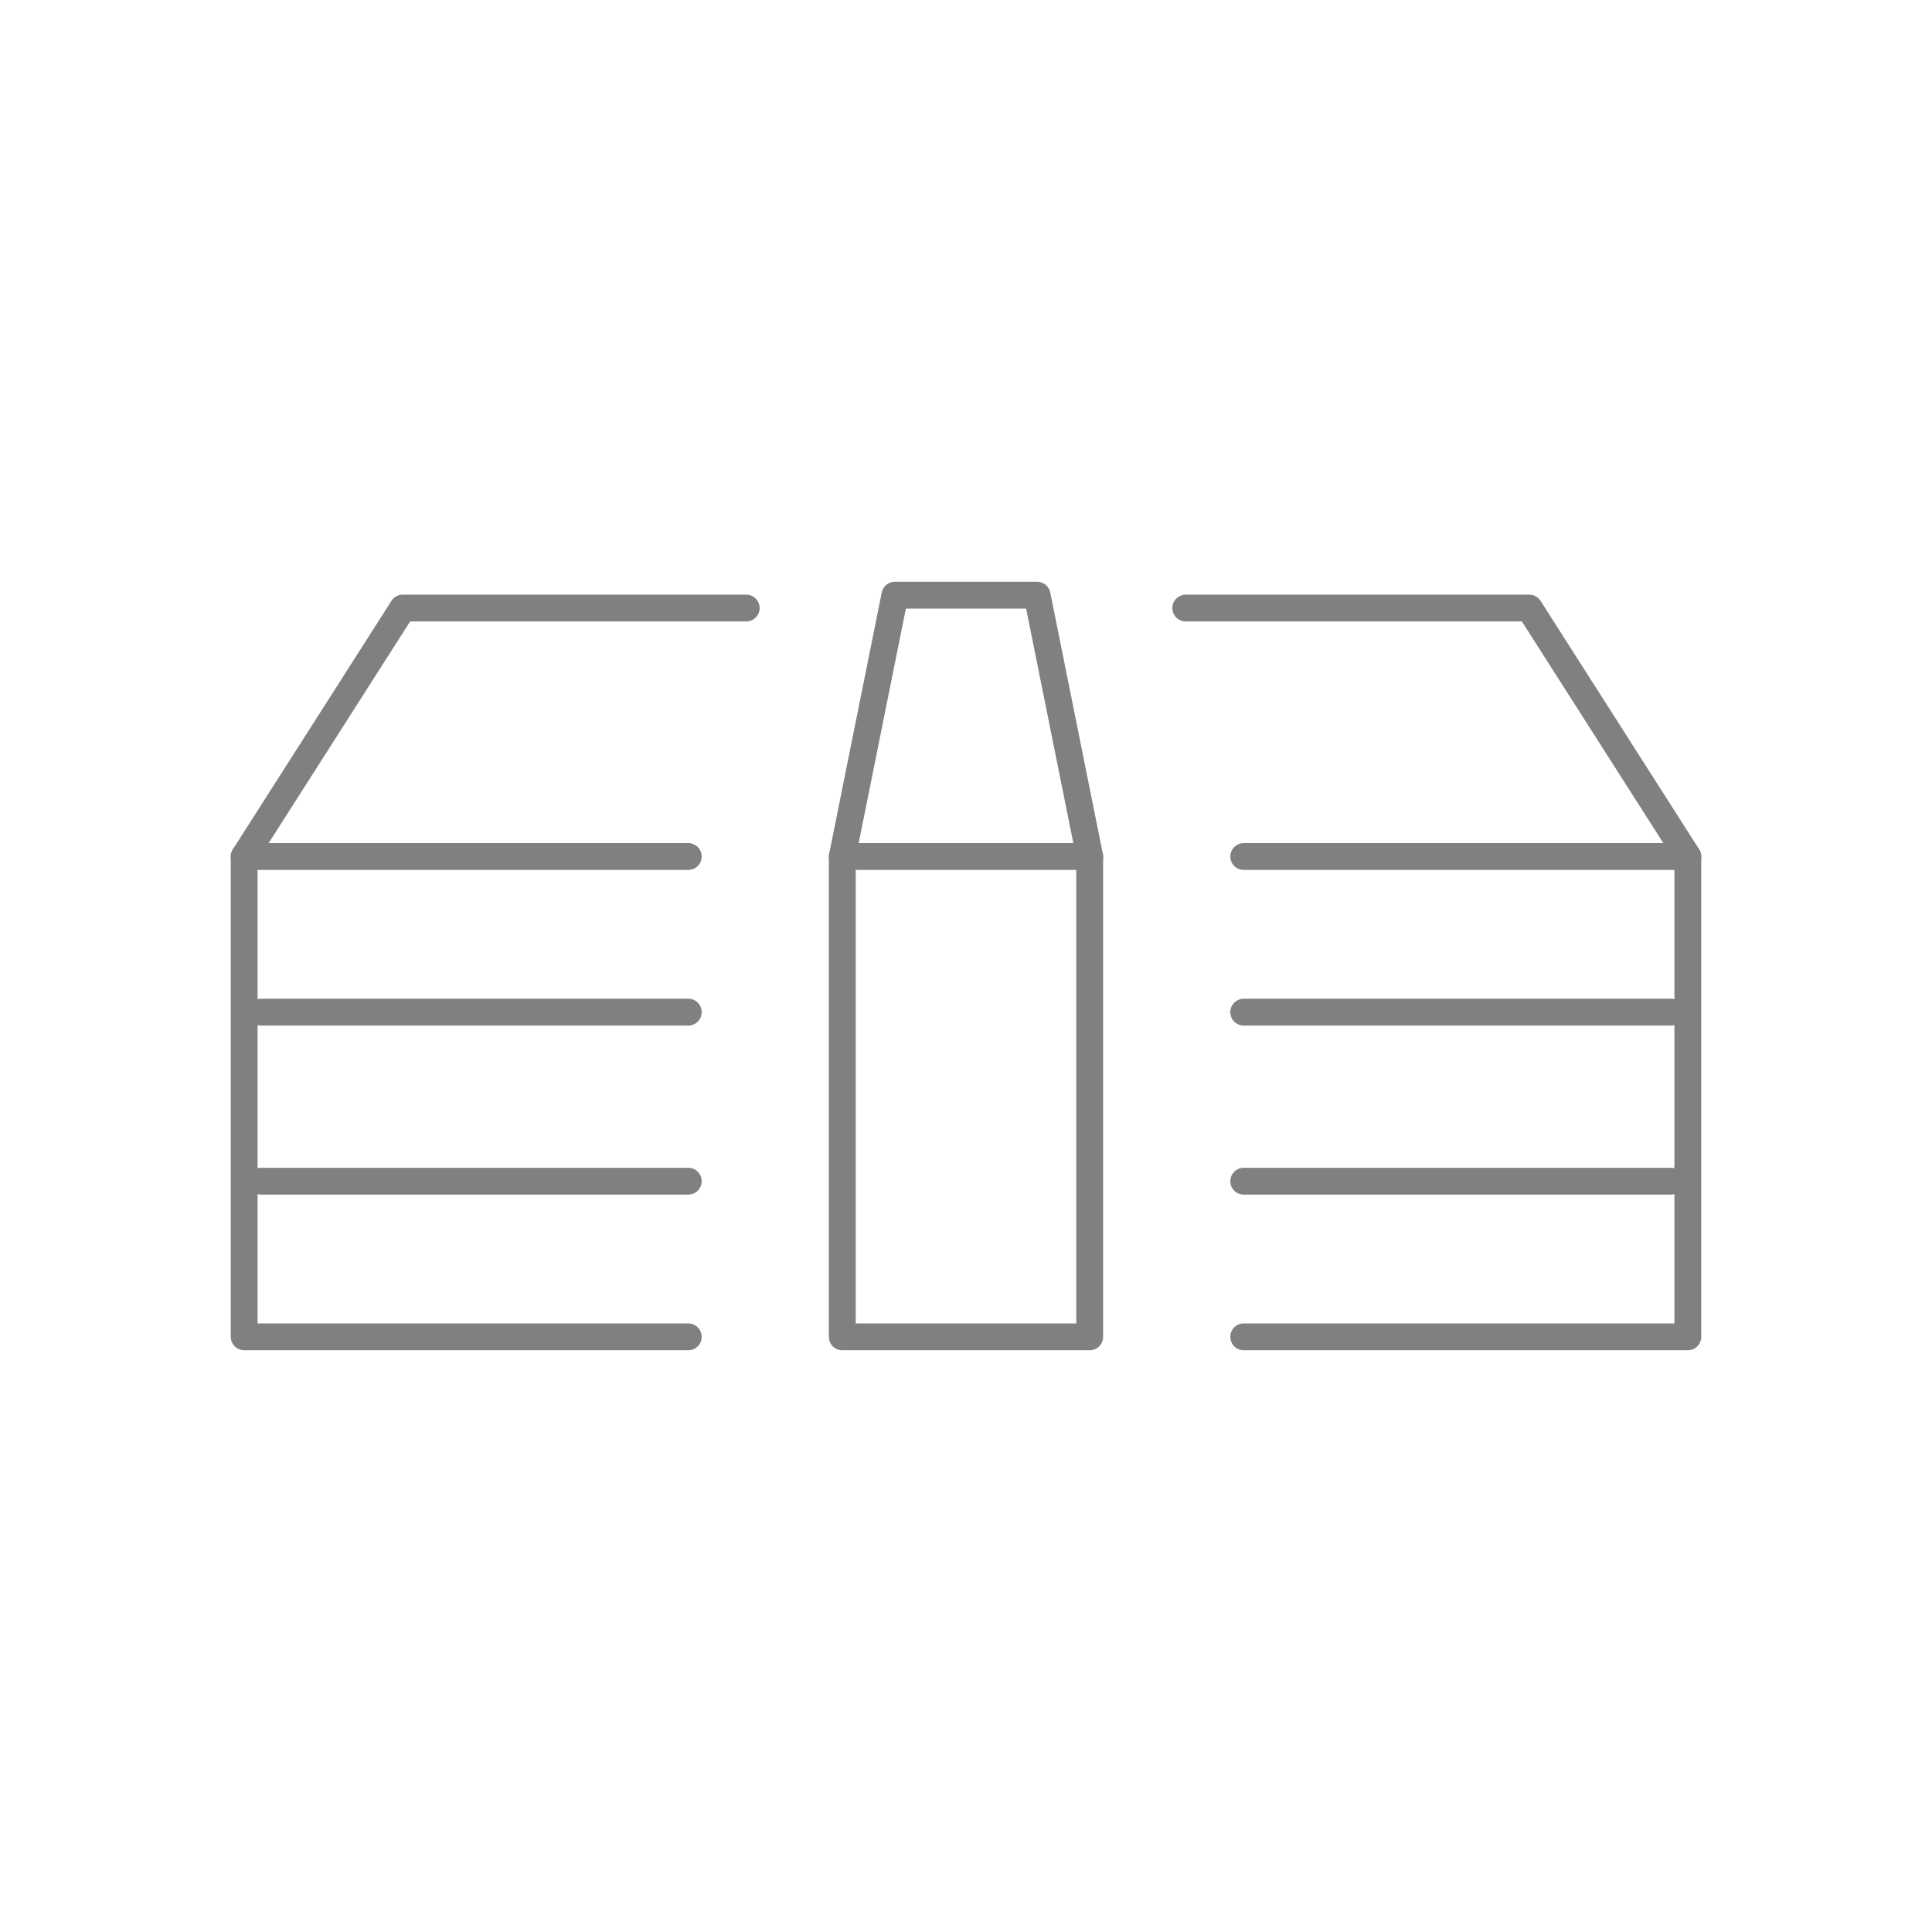 <?xml version="1.0" encoding="UTF-8"?>
<svg id="a" data-name="レイヤー 1" xmlns="http://www.w3.org/2000/svg" width="72" height="72" viewBox="0 0 72 72">
  <defs>
    <style>
      .b {
        fill: none;
        stroke: gray;
        stroke-linecap: round;
        stroke-linejoin: round;
      }
    </style>
  </defs>
  <polyline class="b" points="31.39 31.92 33.35 22.18 38.65 22.18 40.61 31.92"/>
  <g>
    <polyline class="b" points="46.35 49.82 62.9 49.82 62.9 31.92 46.35 31.92"/>
    <polyline class="b" points="25.65 31.92 9.1 31.92 9.1 49.82 25.65 49.82"/>
    <polyline class="b" points="27.81 22.66 15.01 22.66 9.1 31.92"/>
    <polyline class="b" points="62.9 31.92 56.99 22.66 44.19 22.66"/>
    <g>
      <line class="b" x1="9.73" y1="37.72" x2="25.65" y2="37.72"/>
      <line class="b" x1="9.73" y1="44.02" x2="25.65" y2="44.02"/>
      <line class="b" x1="62.27" y1="37.72" x2="46.35" y2="37.72"/>
      <line class="b" x1="46.35" y1="44.02" x2="62.27" y2="44.02"/>
    </g>
  </g>
  <path class="b" d="M40.61,31.92v17.9h-9.22V31.92h9.22Z"/>
</svg>